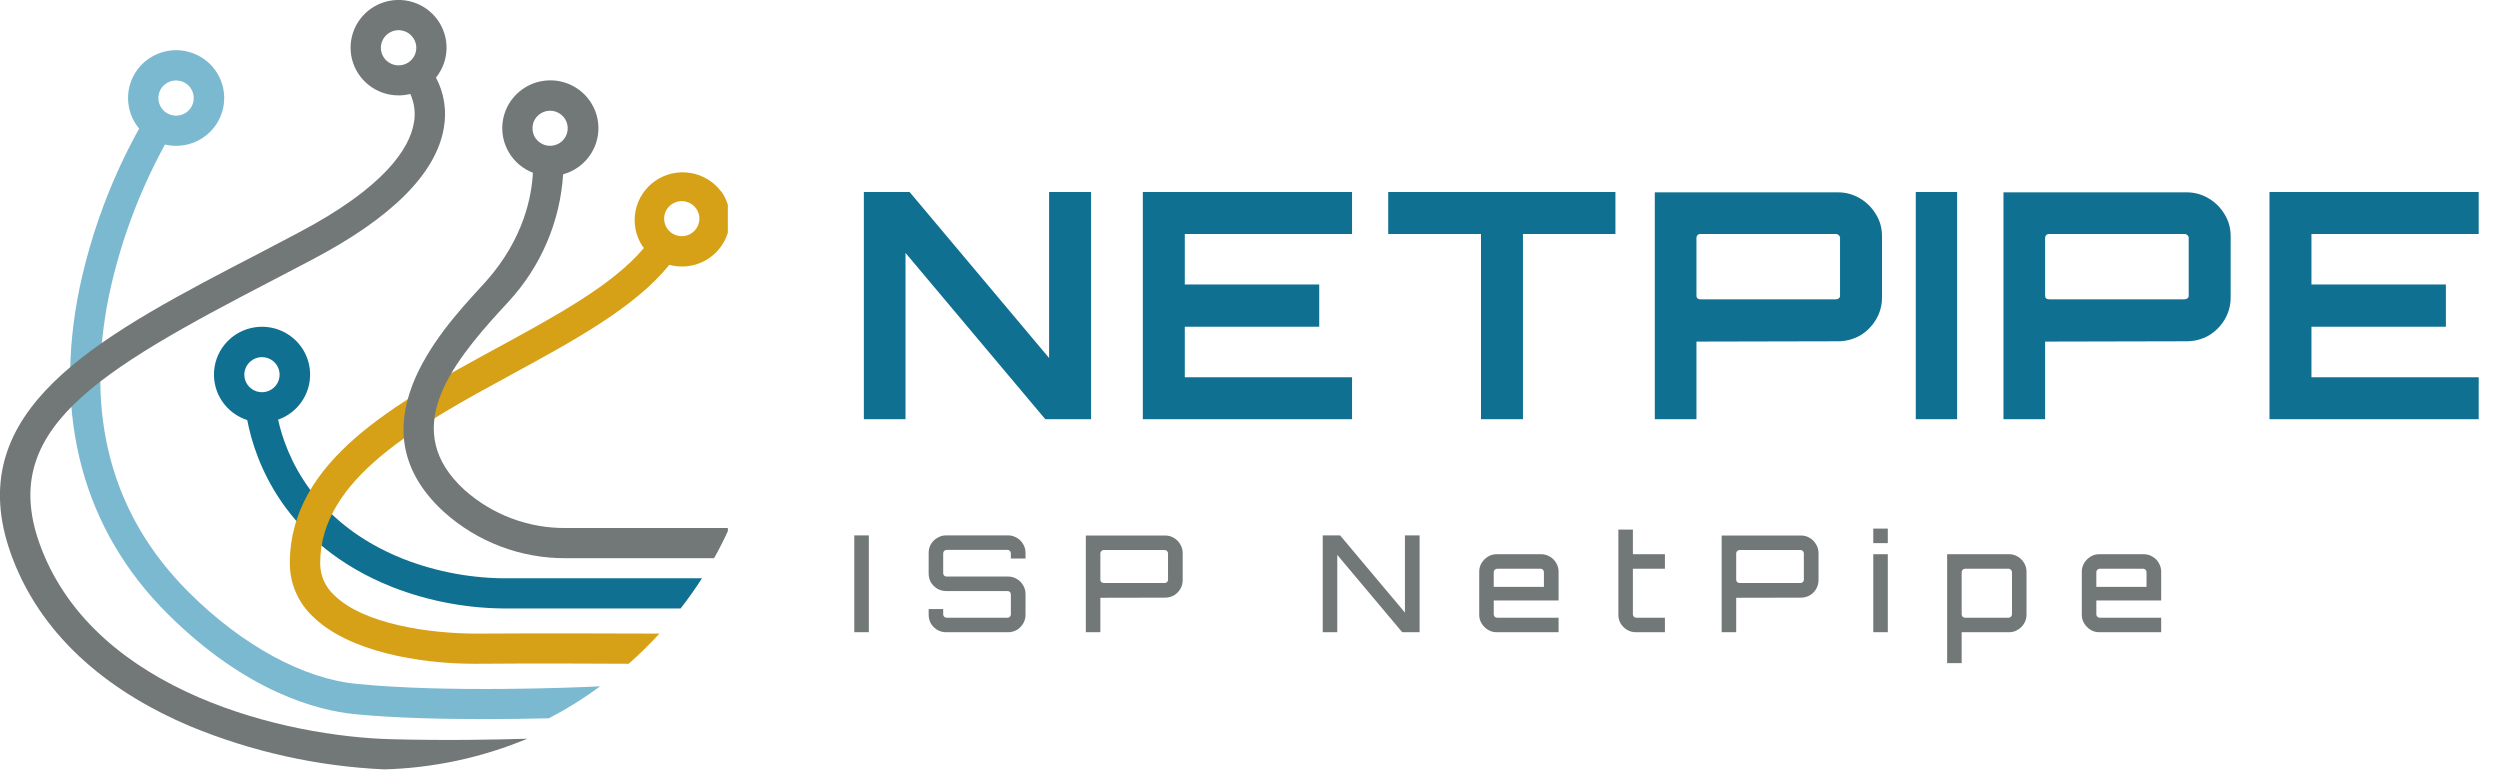 <svg width="223" height="69" viewBox="0 0 223 69" fill="none" xmlns="http://www.w3.org/2000/svg">
<g clip-path="url(#clip0_20_74)">
<path d="M45.388 51.584C42.179 51.612 38.995 51.03 36.006 49.87C27.87 46.65 25.497 40.545 24.807 37.432C25.157 37.309 25.488 37.141 25.795 36.934C26.595 36.39 27.186 35.593 27.472 34.672C27.758 33.751 27.722 32.761 27.37 31.863C27.018 30.965 26.371 30.212 25.533 29.727C24.696 29.242 23.718 29.053 22.759 29.191C21.8 29.329 20.916 29.786 20.252 30.487C19.587 31.189 19.181 32.093 19.1 33.054C19.018 34.014 19.266 34.974 19.803 35.776C20.34 36.578 21.134 37.176 22.056 37.472C22.724 40.989 25.272 48.502 35.001 52.369C38.305 53.655 41.826 54.303 45.374 54.275H60.709C61.386 53.408 62.022 52.511 62.617 51.584H45.388ZM21.821 33.13C21.889 32.774 22.078 32.453 22.358 32.221C22.637 31.988 22.988 31.859 23.352 31.855C23.716 31.852 24.07 31.974 24.354 32.2C24.638 32.427 24.834 32.745 24.909 33.099C24.983 33.453 24.932 33.823 24.764 34.144C24.596 34.465 24.321 34.718 23.986 34.86C23.652 35.003 23.278 35.025 22.928 34.924C22.579 34.823 22.275 34.604 22.07 34.305C21.952 34.135 21.87 33.944 21.828 33.742C21.785 33.541 21.783 33.333 21.821 33.13Z" fill="#0F7092"/>
<path d="M31.851 61.004C27.061 60.555 21.604 57.568 16.886 52.876C9.922 45.968 7.536 37.028 9.733 26.299C10.733 21.613 12.412 17.097 14.717 12.892C15.04 12.969 15.372 13.008 15.705 13.008C16.68 13.009 17.627 12.68 18.389 12.074C19.151 11.468 19.683 10.621 19.896 9.674C20.109 8.728 19.991 7.737 19.562 6.865C19.133 5.994 18.417 5.294 17.534 4.882C16.651 4.469 15.653 4.368 14.705 4.595C13.756 4.823 12.914 5.365 12.317 6.133C11.72 6.901 11.404 7.848 11.422 8.818C11.439 9.788 11.788 10.723 12.412 11.47C9.943 15.918 8.152 20.707 7.099 25.68C4.713 37.217 7.433 47.282 14.974 54.778C22.028 61.793 28.415 63.372 31.572 63.695C35.18 64.054 39.46 64.144 43.299 64.144C45.364 64.144 47.308 64.112 48.964 64.072C50.56 63.24 52.089 62.286 53.537 61.219C51.25 61.336 39.758 61.797 31.851 61.004ZM15.705 7.177C16.017 7.177 16.322 7.269 16.582 7.441C16.841 7.614 17.044 7.859 17.163 8.146C17.282 8.433 17.314 8.749 17.253 9.053C17.192 9.358 17.042 9.637 16.821 9.857C16.6 10.076 16.319 10.226 16.012 10.287C15.706 10.347 15.389 10.316 15.101 10.197C14.812 10.078 14.566 9.877 14.392 9.619C14.219 9.361 14.126 9.057 14.126 8.747C14.126 8.33 14.292 7.931 14.588 7.637C14.884 7.342 15.286 7.177 15.705 7.177Z" fill="#7AB9CF"/>
<path d="M34.91 65.938C25.632 65.7 8.614 61.838 3.667 48.866C-0.325 38.41 8.488 33.22 24.414 24.953C25.542 24.37 26.669 23.778 27.842 23.159C34.946 19.431 38.901 15.475 39.591 11.407C39.865 9.875 39.617 8.297 38.888 6.921C39.475 6.195 39.806 5.298 39.831 4.367C39.856 3.436 39.574 2.523 39.027 1.767C38.48 1.011 37.698 0.454 36.803 0.182C35.907 -0.09 34.946 -0.062 34.068 0.261C33.189 0.584 32.442 1.184 31.94 1.97C31.437 2.757 31.208 3.685 31.287 4.613C31.367 5.541 31.75 6.418 32.378 7.108C33.006 7.799 33.845 8.266 34.765 8.437C35.029 8.486 35.296 8.51 35.563 8.509C35.913 8.509 36.262 8.465 36.601 8.379C36.977 9.205 37.084 10.127 36.908 11.017C36.511 13.206 34.391 16.673 26.579 20.777L23.165 22.571C9.435 29.69 -2.512 35.884 0.451 47.695C0.635 48.415 0.861 49.123 1.127 49.817C3.951 57.218 10.211 61.928 16.972 64.785C22.472 67.058 28.328 68.359 34.278 68.629C38.664 68.507 42.99 67.579 47.038 65.893C44.201 65.978 39.871 66.068 34.91 65.938ZM36.443 5.558C36.185 5.733 35.881 5.828 35.569 5.831C35.257 5.835 34.951 5.746 34.69 5.577C34.428 5.407 34.223 5.164 34.1 4.879C33.978 4.594 33.943 4.278 34 3.973C34.058 3.668 34.205 3.387 34.423 3.165C34.641 2.943 34.92 2.79 35.225 2.726C35.531 2.661 35.848 2.689 36.138 2.804C36.428 2.919 36.677 3.117 36.853 3.373C36.972 3.543 37.056 3.734 37.099 3.937C37.143 4.139 37.146 4.347 37.107 4.551C37.069 4.754 36.991 4.948 36.877 5.12C36.763 5.293 36.615 5.442 36.443 5.558Z" fill="#727778"/>
<path d="M64.344 17.103C63.684 16.214 62.703 15.614 61.608 15.43C60.512 15.246 59.387 15.492 58.471 16.117C57.555 16.742 56.918 17.697 56.696 18.78C56.474 19.862 56.684 20.989 57.281 21.921C57.33 21.988 57.375 22.055 57.434 22.123C54.692 25.397 49.676 28.129 44.39 31.004C35.27 35.969 25.853 41.096 25.853 50.238C25.85 51.128 26.031 52.009 26.384 52.827C26.737 53.645 27.255 54.382 27.905 54.993C31.062 58.106 37.377 59.209 42.306 59.209H42.55C47.281 59.173 52.644 59.182 56.081 59.209C57.041 58.361 57.955 57.463 58.819 56.518C56.32 56.518 48.851 56.473 42.523 56.518C38.279 56.518 32.424 55.67 29.804 53.082C29.41 52.719 29.096 52.279 28.882 51.79C28.668 51.3 28.558 50.772 28.559 50.238C28.559 42.693 37.264 37.952 45.698 33.368C51.322 30.304 56.654 27.398 59.703 23.625L60.036 23.701C60.3 23.75 60.567 23.774 60.835 23.773C61.614 23.772 62.379 23.559 63.045 23.158C63.712 22.756 64.257 22.182 64.62 21.495C64.982 20.809 65.15 20.038 65.105 19.264C65.059 18.49 64.802 17.743 64.362 17.103H64.344ZM62.359 19.795C62.292 20.15 62.102 20.472 61.823 20.704C61.544 20.937 61.192 21.066 60.828 21.069C60.464 21.073 60.11 20.951 59.826 20.724C59.543 20.497 59.347 20.18 59.272 19.826C59.197 19.471 59.248 19.102 59.416 18.781C59.584 18.46 59.859 18.207 60.194 18.064C60.529 17.922 60.903 17.9 61.252 18.001C61.602 18.102 61.905 18.321 62.111 18.619C62.229 18.79 62.311 18.982 62.354 19.184C62.396 19.387 62.398 19.596 62.359 19.799V19.795Z" fill="#D7A117"/>
<path d="M50.516 47.098C47.16 47.139 43.912 45.922 41.418 43.689C35.686 38.441 40.088 32.664 44.666 27.663L45.356 26.913C48.241 23.791 49.962 19.779 50.231 15.547C50.685 15.423 51.115 15.224 51.503 14.959C52.296 14.423 52.885 13.638 53.176 12.73C53.468 11.822 53.445 10.842 53.111 9.949C52.778 9.055 52.153 8.298 51.336 7.799C50.52 7.299 49.558 7.087 48.606 7.194C47.653 7.302 46.765 7.724 46.081 8.393C45.398 9.061 44.96 9.938 44.837 10.884C44.713 11.829 44.912 12.789 45.401 13.609C45.89 14.429 46.641 15.062 47.534 15.408C47.44 17.395 46.763 21.28 43.335 25.115L42.672 25.841C39.303 29.529 31.396 38.163 39.592 45.659C42.581 48.352 46.482 49.827 50.516 49.79H63.699C64.189 48.914 64.64 48.017 65.052 47.098H50.516ZM47.521 11.151C47.588 10.795 47.778 10.474 48.057 10.242C48.336 10.009 48.688 9.88 49.052 9.876C49.416 9.873 49.77 9.995 50.053 10.221C50.337 10.448 50.533 10.766 50.608 11.12C50.683 11.475 50.632 11.844 50.464 12.165C50.295 12.486 50.021 12.739 49.686 12.881C49.351 13.024 48.977 13.046 48.627 12.945C48.278 12.844 47.974 12.625 47.769 12.326C47.653 12.156 47.573 11.964 47.532 11.762C47.491 11.561 47.49 11.353 47.53 11.151H47.521Z" fill="#727778"/>
</g>
<path d="M77.056 37.395V17.128H81.138L93.579 31.934V17.128H97.323V37.395H93.242L80.772 22.561V37.395H77.056ZM101.94 37.395V17.128H120.603V20.872H105.684V25.375H117.675V29.147H105.684V33.651H120.603V37.395H101.94ZM132.105 37.395V20.872H123.829V17.128H144.096V20.872H135.848V37.395H132.105ZM147.608 37.395V17.156H163.934C164.647 17.156 165.304 17.334 165.905 17.691C166.505 18.047 166.984 18.526 167.34 19.126C167.697 19.708 167.875 20.355 167.875 21.069V26.529C167.875 27.242 167.697 27.899 167.34 28.5C166.984 29.1 166.505 29.579 165.905 29.935C165.304 30.273 164.647 30.442 163.934 30.442L151.324 30.47V37.395H147.608ZM151.662 26.698H163.765C163.859 26.698 163.944 26.67 164.019 26.614C164.094 26.558 164.131 26.482 164.131 26.389V21.209C164.131 21.116 164.094 21.041 164.019 20.984C163.944 20.909 163.859 20.872 163.765 20.872H151.662C151.568 20.872 151.483 20.909 151.408 20.984C151.352 21.041 151.324 21.116 151.324 21.209V26.389C151.324 26.482 151.352 26.558 151.408 26.614C151.483 26.67 151.568 26.698 151.662 26.698ZM170.887 37.395V17.128H174.575V37.395H170.887ZM178.709 37.395V17.156H195.035C195.748 17.156 196.405 17.334 197.005 17.691C197.606 18.047 198.084 18.526 198.441 19.126C198.797 19.708 198.975 20.355 198.975 21.069V26.529C198.975 27.242 198.797 27.899 198.441 28.5C198.084 29.1 197.606 29.579 197.005 29.935C196.405 30.273 195.748 30.442 195.035 30.442L182.424 30.47V37.395H178.709ZM182.762 26.698H194.866C194.96 26.698 195.044 26.67 195.119 26.614C195.194 26.558 195.232 26.482 195.232 26.389V21.209C195.232 21.116 195.194 21.041 195.119 20.984C195.044 20.909 194.96 20.872 194.866 20.872H182.762C182.668 20.872 182.584 20.909 182.509 20.984C182.452 21.041 182.424 21.116 182.424 21.209V26.389C182.424 26.482 182.452 26.558 182.509 26.614C182.584 26.67 182.668 26.698 182.762 26.698ZM202.438 37.395V17.128H221.1V20.872H206.182V25.375H218.173V29.147H206.182V33.651H221.1V37.395H202.438Z" fill="#0F7092"/>
<path d="M76.203 56.395V47.755H77.499V56.395H76.203ZM84.397 56.395C84.117 56.395 83.857 56.327 83.617 56.191C83.377 56.047 83.185 55.858 83.041 55.627C82.905 55.386 82.837 55.123 82.837 54.834V54.331H84.133V54.798C84.133 54.879 84.161 54.95 84.217 55.014C84.281 55.071 84.353 55.099 84.433 55.099H89.881C89.961 55.099 90.029 55.071 90.085 55.014C90.141 54.95 90.169 54.879 90.169 54.798V53.023C90.169 52.934 90.141 52.862 90.085 52.806C90.029 52.751 89.961 52.722 89.881 52.722H84.397C84.117 52.722 83.857 52.654 83.617 52.519C83.377 52.374 83.185 52.187 83.041 51.955C82.905 51.715 82.837 51.45 82.837 51.163V49.315C82.837 49.026 82.905 48.767 83.041 48.535C83.185 48.294 83.377 48.106 83.617 47.971C83.857 47.827 84.117 47.755 84.397 47.755H89.917C90.197 47.755 90.457 47.827 90.697 47.971C90.937 48.106 91.125 48.294 91.261 48.535C91.405 48.767 91.477 49.026 91.477 49.315V49.819H90.169V49.35C90.169 49.27 90.141 49.203 90.085 49.147C90.029 49.083 89.961 49.05 89.881 49.05H84.433C84.353 49.05 84.281 49.083 84.217 49.147C84.161 49.203 84.133 49.27 84.133 49.35V51.127C84.133 51.215 84.161 51.286 84.217 51.343C84.281 51.398 84.353 51.426 84.433 51.426H89.917C90.197 51.426 90.457 51.498 90.697 51.642C90.937 51.779 91.125 51.967 91.261 52.206C91.405 52.438 91.477 52.699 91.477 52.986V54.834C91.477 55.123 91.405 55.386 91.261 55.627C91.125 55.858 90.937 56.047 90.697 56.191C90.457 56.327 90.197 56.395 89.917 56.395H84.397ZM96.856 56.395V47.767H103.924C104.212 47.767 104.476 47.839 104.716 47.983C104.956 48.127 105.144 48.319 105.28 48.559C105.424 48.791 105.496 49.047 105.496 49.327V51.751C105.496 52.038 105.424 52.303 105.28 52.542C105.144 52.775 104.956 52.962 104.716 53.106C104.476 53.242 104.212 53.31 103.924 53.31L98.152 53.322V56.395H96.856ZM98.452 52.002H103.9C103.98 52.002 104.048 51.974 104.104 51.919C104.16 51.862 104.188 51.794 104.188 51.715V49.362C104.188 49.282 104.16 49.215 104.104 49.158C104.048 49.094 103.98 49.062 103.9 49.062H98.452C98.372 49.062 98.3 49.094 98.236 49.158C98.18 49.215 98.152 49.282 98.152 49.362V51.715C98.152 51.794 98.18 51.862 98.236 51.919C98.3 51.974 98.372 52.002 98.452 52.002ZM117.988 56.395V47.755H119.536L125.32 54.642V47.755H126.628V56.395H125.08L119.284 49.495V56.395H117.988ZM133.506 56.395C133.218 56.395 132.958 56.322 132.726 56.178C132.494 56.035 132.306 55.846 132.162 55.614C132.018 55.383 131.946 55.123 131.946 54.834V50.995C131.946 50.706 132.018 50.447 132.162 50.215C132.306 49.983 132.494 49.794 132.726 49.651C132.958 49.507 133.218 49.434 133.506 49.434H137.466C137.754 49.434 138.014 49.507 138.246 49.651C138.486 49.786 138.674 49.974 138.81 50.215C138.954 50.455 139.026 50.715 139.026 50.995V53.562H133.242V54.798C133.242 54.879 133.27 54.95 133.326 55.014C133.39 55.071 133.462 55.099 133.542 55.099H139.026V56.395H133.506ZM133.242 52.35H137.718V51.031C137.718 50.95 137.69 50.883 137.634 50.827C137.578 50.763 137.51 50.73 137.43 50.73H133.542C133.462 50.73 133.39 50.763 133.326 50.827C133.27 50.883 133.242 50.95 133.242 51.031V52.35ZM145.918 56.395C145.63 56.395 145.366 56.322 145.126 56.178C144.894 56.035 144.706 55.846 144.562 55.614C144.426 55.383 144.358 55.123 144.358 54.834V47.239H145.654V49.434H148.51V50.73H145.654V54.798C145.654 54.879 145.682 54.95 145.738 55.014C145.802 55.071 145.874 55.099 145.954 55.099H148.51V56.395H145.918ZM153.572 56.395V47.767H160.64C160.928 47.767 161.192 47.839 161.432 47.983C161.672 48.127 161.86 48.319 161.996 48.559C162.14 48.791 162.212 49.047 162.212 49.327V51.751C162.212 52.038 162.14 52.303 161.996 52.542C161.86 52.775 161.672 52.962 161.432 53.106C161.192 53.242 160.928 53.31 160.64 53.31L154.868 53.322V56.395H153.572ZM155.168 52.002H160.616C160.696 52.002 160.764 51.974 160.82 51.919C160.876 51.862 160.904 51.794 160.904 51.715V49.362C160.904 49.282 160.876 49.215 160.82 49.158C160.764 49.094 160.696 49.062 160.616 49.062H155.168C155.088 49.062 155.016 49.094 154.952 49.158C154.896 49.215 154.868 49.282 154.868 49.362V51.715C154.868 51.794 154.896 51.862 154.952 51.919C155.016 51.974 155.088 52.002 155.168 52.002ZM167.096 56.395V49.434H168.392V56.395H167.096ZM167.096 48.45V47.154H168.392V48.45H167.096ZM173.685 59.154V49.434H179.205C179.493 49.434 179.753 49.507 179.985 49.651C180.225 49.794 180.413 49.983 180.549 50.215C180.693 50.447 180.765 50.706 180.765 50.995V54.834C180.765 55.123 180.693 55.383 180.549 55.614C180.413 55.846 180.225 56.035 179.985 56.178C179.753 56.322 179.493 56.395 179.205 56.395H174.981V59.154H173.685ZM175.281 55.099H179.169C179.249 55.099 179.317 55.071 179.373 55.014C179.437 54.95 179.469 54.879 179.469 54.798V51.031C179.469 50.95 179.437 50.883 179.373 50.827C179.317 50.763 179.249 50.73 179.169 50.73H175.281C175.201 50.73 175.129 50.763 175.065 50.827C175.009 50.883 174.981 50.95 174.981 51.031V54.798C174.981 54.879 175.009 54.95 175.065 55.014C175.129 55.071 175.201 55.099 175.281 55.099ZM187.257 56.395C186.969 56.395 186.709 56.322 186.477 56.178C186.245 56.035 186.057 55.846 185.913 55.614C185.769 55.383 185.697 55.123 185.697 54.834V50.995C185.697 50.706 185.769 50.447 185.913 50.215C186.057 49.983 186.245 49.794 186.477 49.651C186.709 49.507 186.969 49.434 187.257 49.434H191.217C191.505 49.434 191.765 49.507 191.997 49.651C192.237 49.786 192.425 49.974 192.561 50.215C192.705 50.455 192.777 50.715 192.777 50.995V53.562H186.993V54.798C186.993 54.879 187.021 54.95 187.077 55.014C187.141 55.071 187.213 55.099 187.293 55.099H192.777V56.395H187.257ZM186.993 52.35H191.469V51.031C191.469 50.95 191.441 50.883 191.385 50.827C191.329 50.763 191.261 50.73 191.181 50.73H187.293C187.213 50.73 187.141 50.763 187.077 50.827C187.021 50.883 186.993 50.95 186.993 51.031V52.35Z" fill="#727778"/>
<defs>
<clipPath id="clip0_20_74">
<rect width="64.925" height="68.789" fill="white"/>
</clipPath>
</defs>
</svg>
